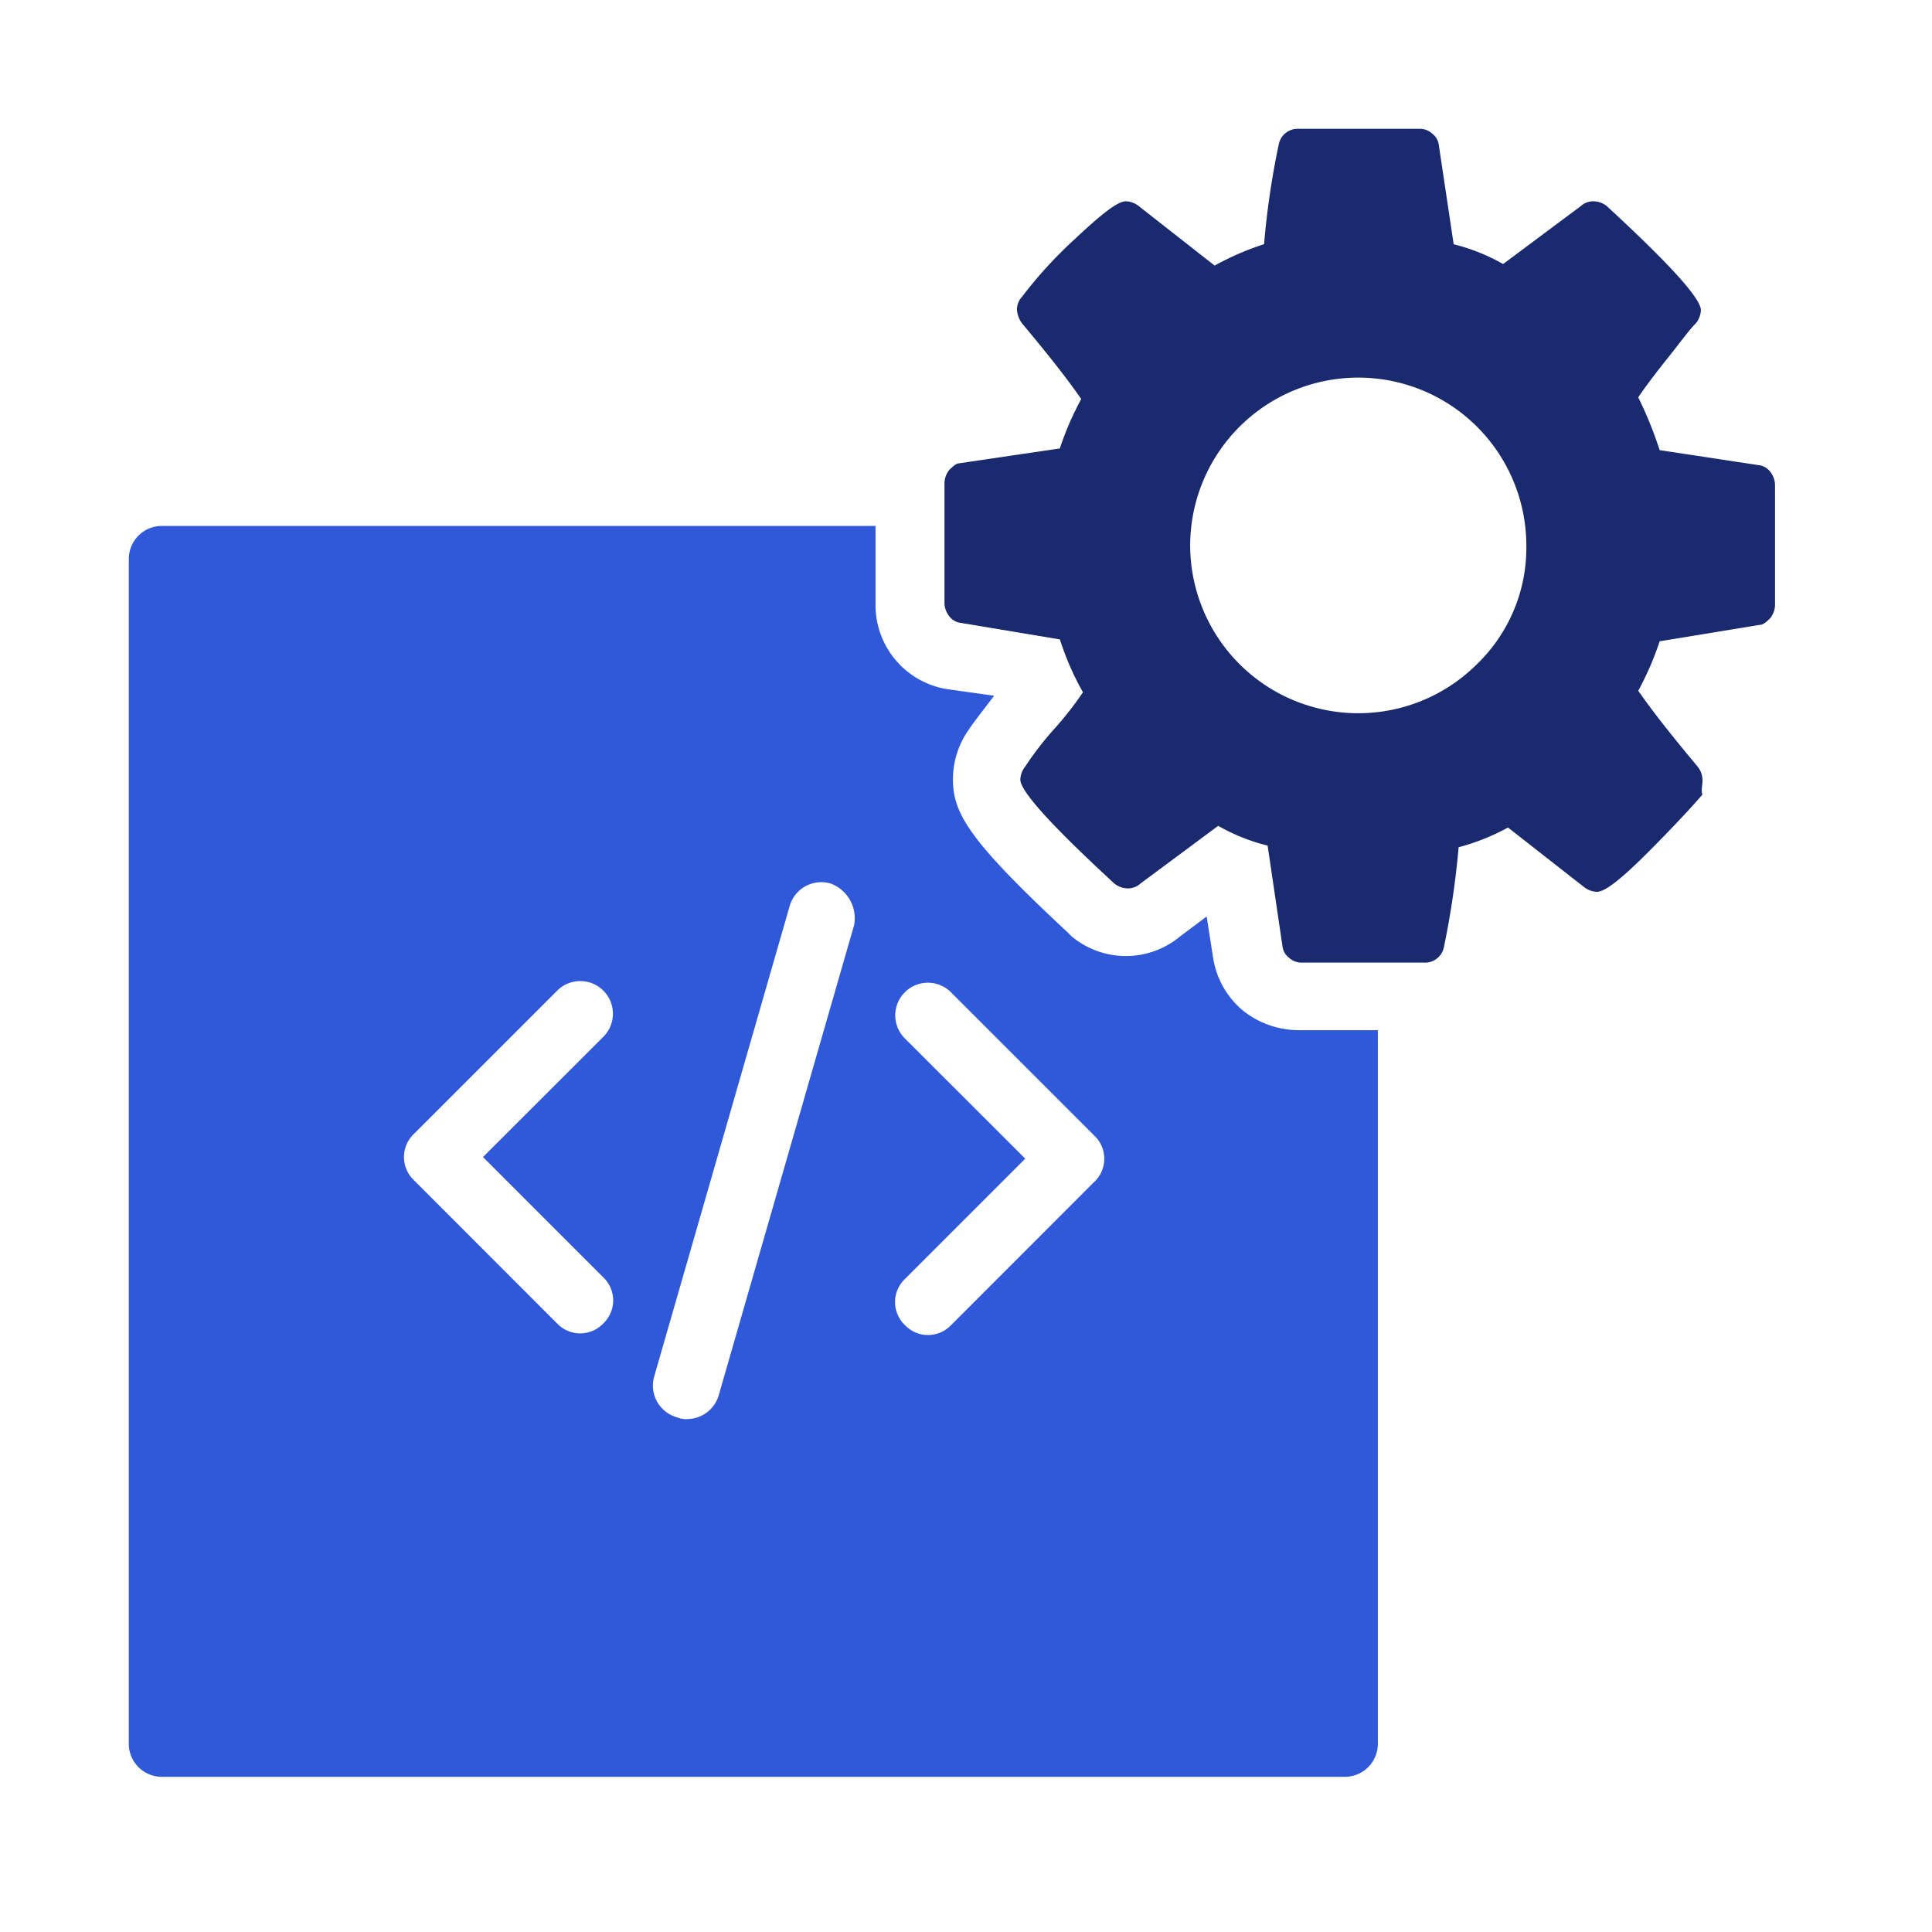 <svg xmlns="http://www.w3.org/2000/svg" width="60" height="60" viewBox="0 0 60 60">
  <g id="Rapid_no-code_Customization" data-name="Rapid no-code  Customization" transform="translate(-971 -5285)">
    <rect id="Rectangle_3605" data-name="Rectangle 3605" width="60" height="60" transform="translate(971 5285)" fill="none"/>
    <g id="noun_custom_coding_3357850" data-name="noun_custom coding_3357850" transform="translate(975 5289)">
      <g id="Group_13996" data-name="Group 13996">
        <path id="Path_6537" data-name="Path 6537" d="M36.335,39.76a2.779,2.779,0,0,1-1.74-.614,2.66,2.66,0,0,1-.921-1.638l-.2-1.279-.819.614a2.629,2.629,0,0,1-3.378,0l-.1-.1c-3.019-2.815-3.582-3.685-3.582-4.759a2.662,2.662,0,0,1,.512-1.586c.1-.154.256-.358.768-1.024l-1.433-.2a2.645,2.645,0,0,1-2.252-2.61V24.1H1.024A1.027,1.027,0,0,0,0,25.124v36.8a1.027,1.027,0,0,0,1.024,1.024H37.767a1.027,1.027,0,0,0,1.024-1.024V39.76Zm-21.6,7.676a.989.989,0,0,1,0,1.433.989.989,0,0,1-1.433,0L8.853,44.417a.989.989,0,0,1,0-1.433l4.452-4.452a1.013,1.013,0,0,1,1.433,1.433L11,43.7Zm7.779-10.9-4.2,14.585a1.027,1.027,0,0,1-.972.716.649.649,0,0,1-.307-.051,1.023,1.023,0,0,1-.716-1.279l4.2-14.585a1.023,1.023,0,0,1,1.279-.716A1.149,1.149,0,0,1,22.517,36.536Zm7.472,7.932L25.537,48.92a.989.989,0,0,1-1.433,0,.989.989,0,0,1,0-1.433l3.736-3.736L24.1,40.016a1.013,1.013,0,0,1,1.433-1.433l4.452,4.452A.989.989,0,0,1,29.989,44.468Z" transform="translate(0 -11.767)" fill="#3059da"/>
        <path id="Path_6538" data-name="Path 6538" d="M73.041,20.214a.681.681,0,0,0-.154-.409c-.768-.921-1.382-1.689-1.842-2.354a9.291,9.291,0,0,0,.665-1.535l3.122-.512c.1,0,.2-.1.307-.2a.681.681,0,0,0,.154-.409V11.054a.681.681,0,0,0-.154-.409.518.518,0,0,0-.358-.2L71.71,9.979a12.259,12.259,0,0,0-.665-1.638q.307-.461.921-1.228c.409-.512.665-.87.87-1.075a.681.681,0,0,0,.154-.409q0-.537-2.917-3.224a.681.681,0,0,0-.409-.154.581.581,0,0,0-.409.154L66.848,4.2a5.987,5.987,0,0,0-1.535-.614L64.853.512a.518.518,0,0,0-.2-.358A.581.581,0,0,0,64.239,0H60.5a.6.6,0,0,0-.614.461,25.07,25.07,0,0,0-.461,3.122,8.636,8.636,0,0,0-1.535.665L55.539,2.405a.681.681,0,0,0-.409-.154c-.256,0-.768.409-1.586,1.177A13.506,13.506,0,0,0,51.905,5.22a.581.581,0,0,0-.154.409.817.817,0,0,0,.154.409c.768.921,1.382,1.689,1.842,2.354a9.289,9.289,0,0,0-.665,1.535l-3.122.461c-.1,0-.2.1-.307.2A.681.681,0,0,0,49.5,11v3.736a.681.681,0,0,0,.154.409.518.518,0,0,0,.358.2l3.071.512A8.869,8.869,0,0,0,53.8,17.5a10.876,10.876,0,0,1-.972,1.228,9.878,9.878,0,0,0-.819,1.075.681.681,0,0,0-.154.409q0,.537,2.917,3.224a.681.681,0,0,0,.409.154.581.581,0,0,0,.409-.154L58,21.647a5.987,5.987,0,0,0,1.535.614l.461,3.122a.518.518,0,0,0,.2.358.581.581,0,0,0,.409.154h3.787a.6.6,0,0,0,.614-.461,26.764,26.764,0,0,0,.461-3.122A6.871,6.871,0,0,0,67,21.7l2.354,1.842a.681.681,0,0,0,.409.154c.256,0,.768-.409,1.586-1.228s1.382-1.433,1.689-1.791C72.99,20.521,73.041,20.419,73.041,20.214ZM66.03,16.632a5.22,5.22,0,0,1-8.9-3.685,5.22,5.22,0,0,1,10.44,0A5.025,5.025,0,0,1,66.03,16.632Z" transform="translate(-24.168)" fill="#192a6f"/>
      </g>
    </g>
  </g>
</svg>
